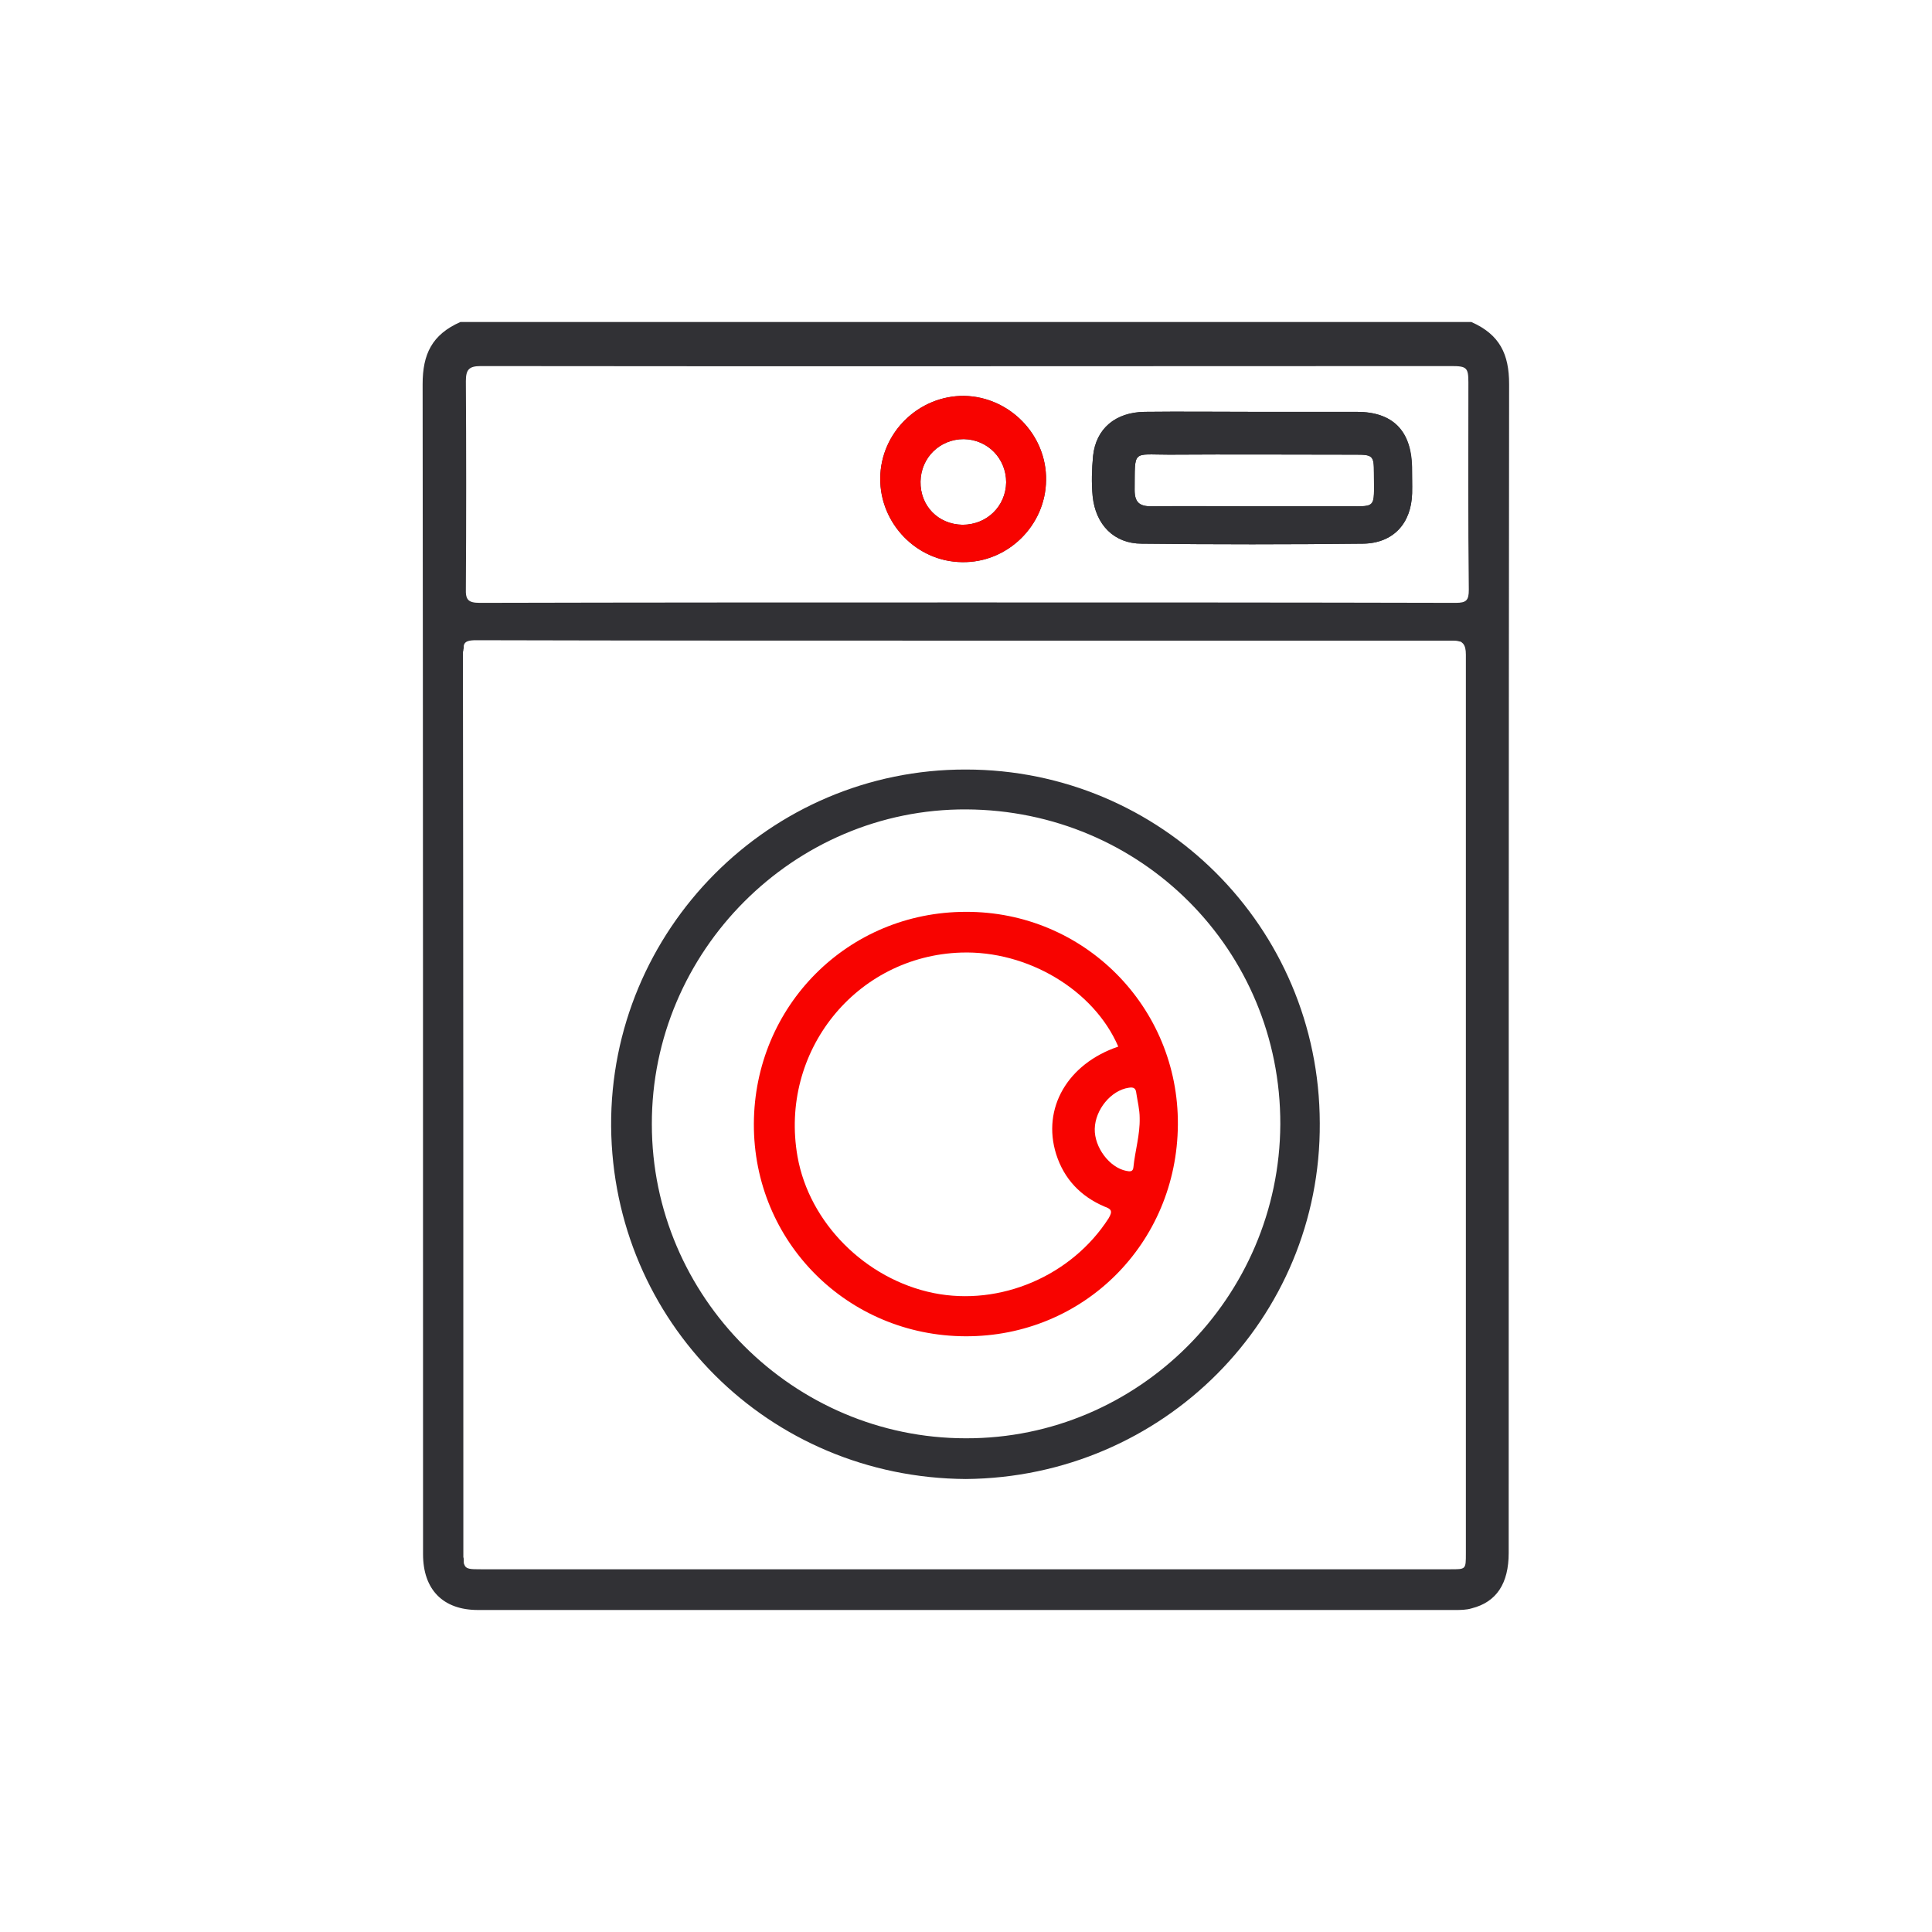 <svg width="192" height="192" viewBox="0 0 192 192" fill="none" xmlns="http://www.w3.org/2000/svg">
<path d="M95.82 39.343C91.314 39.301 87.518 42.973 87.476 47.52C87.434 52.026 91.106 55.823 95.612 55.864C100.117 55.948 103.914 52.235 103.956 47.729C104.039 43.223 100.326 39.426 95.82 39.343ZM95.653 52.151C93.233 52.109 91.439 50.274 91.481 47.854C91.523 45.476 93.4 43.64 95.778 43.64C98.156 43.682 99.992 45.559 99.992 47.937C99.951 50.316 98.073 52.151 95.653 52.151ZM140.295 46.394C140.253 42.806 138.417 40.928 134.829 40.928C131.366 40.928 127.945 40.928 124.482 40.928C120.894 40.928 117.306 40.887 113.76 40.928C110.84 40.97 108.92 42.597 108.628 45.309C108.503 46.644 108.462 47.979 108.587 49.314C108.879 52.151 110.714 54.029 113.468 54.029C120.769 54.112 128.112 54.112 135.455 54.029C138.459 53.987 140.253 52.026 140.336 49.022C140.336 48.146 140.295 47.27 140.295 46.394ZM133.244 50.316C130.365 50.316 127.486 50.316 124.608 50.316C121.186 50.316 117.765 50.274 114.386 50.316C113.218 50.316 112.759 49.898 112.759 48.688C112.801 44.642 112.467 45.184 116.18 45.184C122.396 45.142 128.571 45.184 134.787 45.184C136.415 45.184 136.54 45.309 136.54 46.978C136.54 50.774 136.915 50.274 133.244 50.316ZM140.295 46.394C140.253 42.806 138.417 40.928 134.829 40.928C131.366 40.928 127.945 40.928 124.482 40.928C120.894 40.928 117.306 40.887 113.76 40.928C110.84 40.97 108.92 42.597 108.628 45.309C108.503 46.644 108.462 47.979 108.587 49.314C108.879 52.151 110.714 54.029 113.468 54.029C120.769 54.112 128.112 54.112 135.455 54.029C138.459 53.987 140.253 52.026 140.336 49.022C140.336 48.146 140.295 47.27 140.295 46.394ZM133.244 50.316C130.365 50.316 127.486 50.316 124.608 50.316C121.186 50.316 117.765 50.274 114.386 50.316C113.218 50.316 112.759 49.898 112.759 48.688C112.801 44.642 112.467 45.184 116.18 45.184C122.396 45.142 128.571 45.184 134.787 45.184C136.415 45.184 136.54 45.309 136.54 46.978C136.54 50.774 136.915 50.274 133.244 50.316ZM95.82 39.343C91.314 39.301 87.518 42.973 87.476 47.52C87.434 52.026 91.106 55.823 95.612 55.864C100.117 55.948 103.914 52.235 103.956 47.729C104.039 43.223 100.326 39.426 95.82 39.343ZM95.653 52.151C93.233 52.109 91.439 50.274 91.481 47.854C91.523 45.476 93.4 43.64 95.778 43.64C98.156 43.682 99.992 45.559 99.992 47.937C99.951 50.316 98.073 52.151 95.653 52.151ZM149.974 38.175C149.974 35.212 149.056 33.252 146.219 32H45.755C42.918 33.252 42 35.212 42 38.175C42.042 76.933 42.042 115.734 42.042 154.451C42.042 157.956 44.003 160 47.507 160C79.841 160 112.175 160 144.55 160C145.134 160 145.718 160 146.261 159.833C148.722 159.207 149.932 157.372 149.932 154.326C149.932 115.651 149.932 76.892 149.974 38.175ZM145.677 154.368C145.677 155.995 145.677 155.953 144.091 155.953H47.799C46.715 155.953 46.297 155.953 46.13 155.452C46.089 155.369 46.089 155.286 46.089 155.202C46.089 155.16 46.089 155.119 46.089 155.119C46.089 154.993 46.089 154.868 46.047 154.743C46.047 154.618 46.047 154.451 46.047 154.243C46.047 124.454 46.047 94.707 46.005 64.876C46.005 64.793 46.005 64.751 46.047 64.668C46.047 64.542 46.089 64.459 46.089 64.376C46.089 64.292 46.089 64.209 46.089 64.167C46.172 63.708 46.631 63.624 47.34 63.624C63.486 63.666 79.632 63.666 95.778 63.666C103.664 63.666 111.507 63.666 119.392 63.666C123.314 63.666 127.278 63.666 131.199 63.666C133.369 63.666 135.538 63.666 137.708 63.666C139.877 63.666 142.047 63.666 144.216 63.666C144.467 63.666 144.717 63.666 144.884 63.708C144.926 63.708 145.009 63.75 145.051 63.75C145.134 63.75 145.218 63.791 145.259 63.833C145.301 63.875 145.301 63.875 145.343 63.917C145.385 63.917 145.385 63.958 145.426 64C145.593 64.209 145.677 64.542 145.677 65.043C145.677 94.748 145.677 124.537 145.677 154.368ZM144.675 59.911C128.488 59.87 112.3 59.87 96.112 59.87C79.966 59.87 63.82 59.87 47.674 59.911C46.506 59.911 46.255 59.578 46.297 58.493C46.339 51.609 46.339 44.767 46.297 37.883C46.297 36.756 46.589 36.381 47.758 36.381C79.924 36.422 112.091 36.381 144.258 36.381C145.76 36.381 145.927 36.548 145.927 38.008C145.927 44.892 145.885 51.734 145.969 58.618C145.969 59.661 145.718 59.911 144.675 59.911ZM134.829 40.928C131.366 40.928 127.945 40.928 124.482 40.928C120.894 40.928 117.306 40.887 113.76 40.928C110.84 40.97 108.92 42.597 108.628 45.309C108.503 46.644 108.462 47.979 108.587 49.314C108.879 52.151 110.714 54.029 113.468 54.029C120.769 54.112 128.112 54.112 135.455 54.029C138.459 53.987 140.253 52.026 140.336 49.022C140.378 48.146 140.336 47.27 140.336 46.394C140.253 42.806 138.417 40.928 134.829 40.928ZM133.244 50.316C130.365 50.316 127.486 50.316 124.608 50.316C121.186 50.316 117.765 50.274 114.386 50.316C113.218 50.316 112.759 49.898 112.759 48.688C112.801 44.642 112.467 45.184 116.18 45.184C122.396 45.142 128.571 45.184 134.787 45.184C136.415 45.184 136.54 45.309 136.54 46.978C136.54 50.774 136.915 50.274 133.244 50.316ZM95.82 39.343C91.314 39.301 87.518 42.973 87.476 47.52C87.434 52.026 91.106 55.823 95.612 55.864C100.117 55.948 103.914 52.235 103.956 47.729C104.039 43.223 100.326 39.426 95.82 39.343ZM95.653 52.151C93.233 52.109 91.439 50.274 91.481 47.854C91.523 45.476 93.4 43.64 95.778 43.64C98.156 43.682 99.992 45.559 99.992 47.937C99.951 50.316 98.073 52.151 95.653 52.151Z" fill="#313135"/>
<path d="M95.987 76.475C76.503 76.433 60.608 92.412 60.733 111.937C60.9 131.338 76.378 146.858 95.987 146.983C115.596 146.816 131.283 131.046 131.158 111.604C131.116 92.12 115.387 76.475 95.987 76.475ZM95.987 142.936C78.84 142.936 64.78 128.876 64.78 111.729C64.738 94.54 78.881 80.355 96.029 80.438C113.426 80.522 127.278 94.415 127.236 111.729C127.153 128.918 113.134 142.978 95.987 142.936Z" fill="#313135"/>
<path d="M140.295 46.394C140.253 42.806 138.417 40.928 134.829 40.928C131.366 40.928 127.945 40.928 124.482 40.928C120.894 40.928 117.306 40.887 113.76 40.928C110.84 40.97 108.92 42.597 108.628 45.309C108.503 46.644 108.462 47.979 108.587 49.314C108.879 52.151 110.714 54.029 113.468 54.029C120.769 54.112 128.112 54.112 135.455 54.029C138.459 53.987 140.253 52.026 140.336 49.022C140.336 48.146 140.295 47.27 140.295 46.394ZM133.244 50.316C130.365 50.316 127.486 50.316 124.608 50.316C121.186 50.316 117.765 50.274 114.386 50.316C113.218 50.316 112.759 49.898 112.759 48.688C112.801 44.642 112.467 45.184 116.18 45.184C122.396 45.142 128.571 45.184 134.787 45.184C136.415 45.184 136.54 45.309 136.54 46.978C136.54 50.775 136.915 50.274 133.244 50.316Z" fill="#313135"/>
<path d="M95.82 39.343C91.314 39.301 87.518 42.973 87.476 47.52C87.434 52.026 91.106 55.823 95.611 55.864C100.117 55.948 103.914 52.235 103.956 47.729C104.039 43.223 100.326 39.426 95.82 39.343ZM95.653 52.151C93.233 52.109 91.439 50.274 91.481 47.854C91.523 45.476 93.4 43.64 95.778 43.64C98.156 43.682 99.992 45.559 99.992 47.937C99.95 50.316 98.073 52.151 95.653 52.151Z" fill="#F80300"/>
<path d="M95.987 90.618C84.263 90.618 74.96 99.963 74.918 111.687C74.876 123.411 84.222 132.756 95.945 132.798C107.669 132.84 116.973 123.578 117.056 111.771C117.14 100.047 107.711 90.576 95.987 90.618ZM110.172 121.074C106.501 126.79 99.408 129.836 92.774 128.501C86.016 127.124 80.425 121.533 79.257 114.941C77.421 104.511 85.056 94.999 95.528 94.665C102.12 94.456 108.712 98.378 111.132 104.01C106.083 105.721 103.538 110.143 104.957 114.691C105.75 117.194 107.419 118.905 109.755 119.906C110.464 120.156 110.589 120.365 110.172 121.074ZM111.924 116.36C110.256 116.026 108.754 114.023 108.795 112.188C108.837 110.269 110.422 108.349 112.175 108.099C112.634 108.016 112.884 108.141 112.926 108.641C113.051 109.476 113.259 110.269 113.259 111.103C113.301 112.772 112.801 114.357 112.634 116.026C112.592 116.443 112.3 116.443 111.924 116.36Z" fill="#F80300"/>
</svg>
